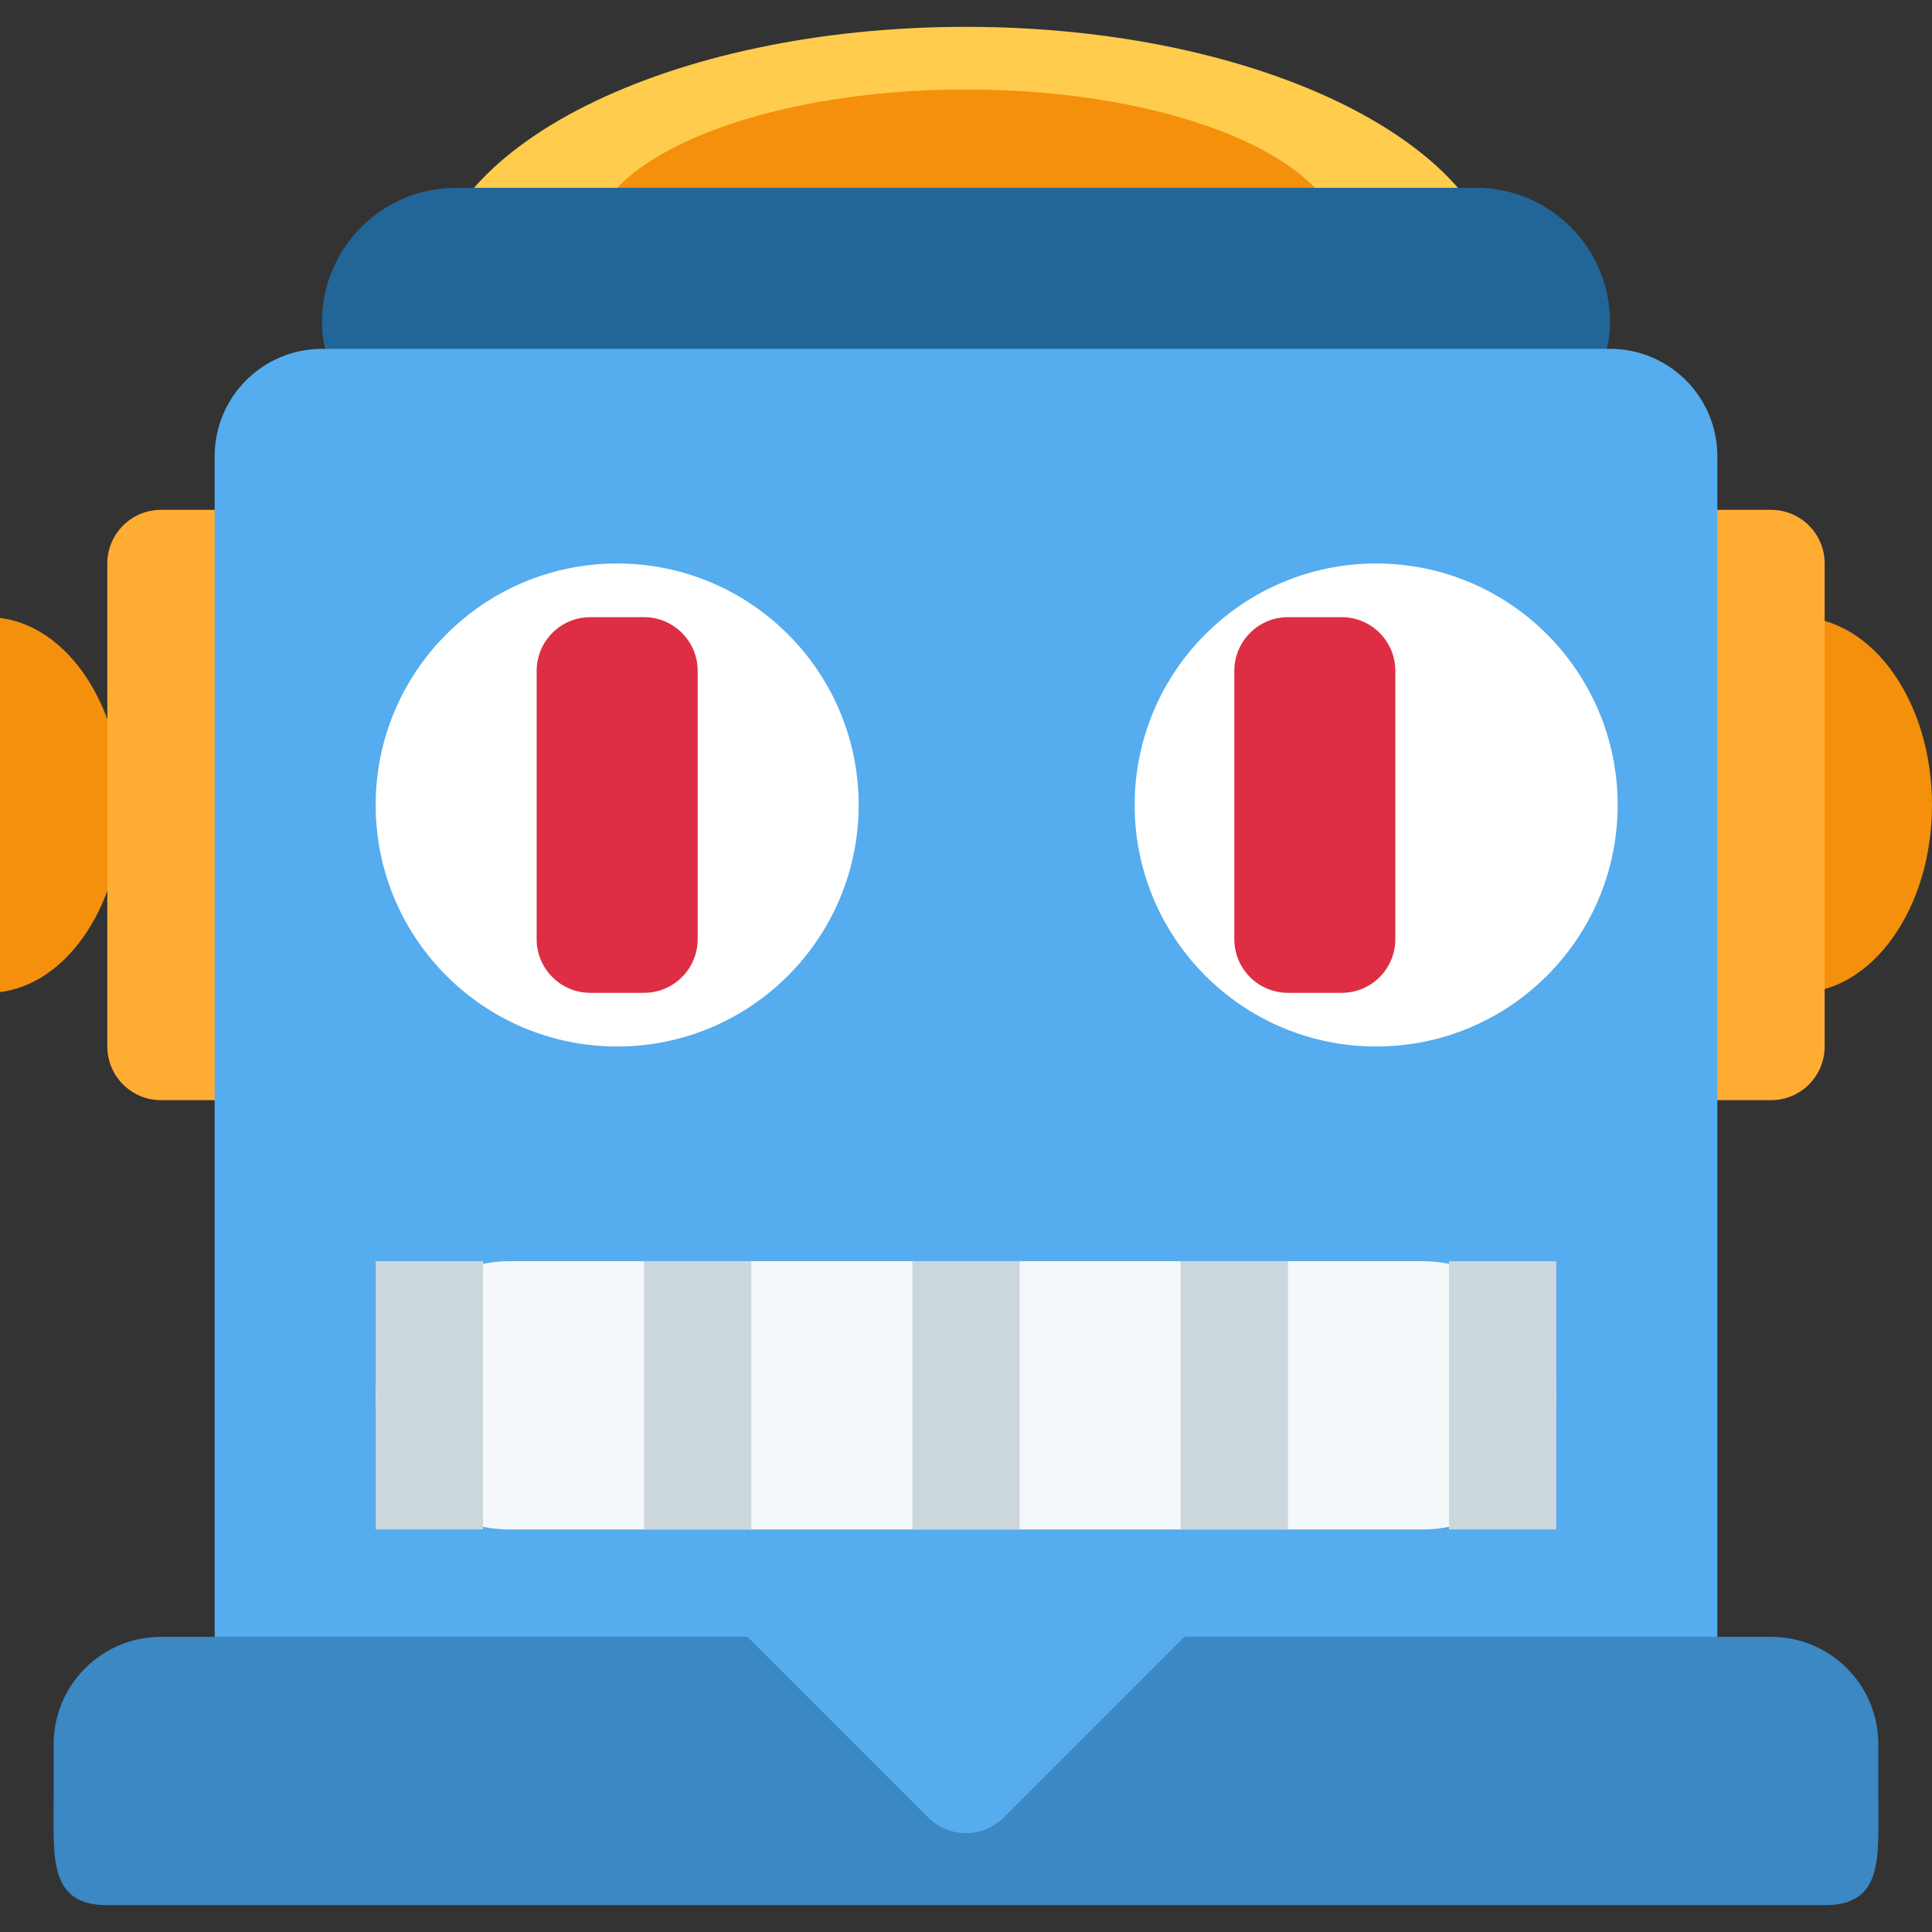 <?xml version="1.0" encoding="iso-8859-1"?>
<!-- Generator: Adobe Illustrator 19.0.0, SVG Export Plug-In . SVG Version: 6.00 Build 0)  -->
<svg xmlns="http://www.w3.org/2000/svg" xmlns:xlink="http://www.w3.org/1999/xlink" version="1.1" id="Capa_1" x="0px" y="0px" viewBox="0 0 512 512" style="enable-background:new 0 0 512 512;" xml:space="preserve">
<rect x="0" y="0" width="512" height="512" fill="#333333" stroke="none"/>
<g transform="matrix(1.25 0 0 -1.25 0 45)">
	<g>
		<g>
			<path id="SVGCleanerId_0" style="fill:#F4900C;" d="M409.6-134.667c0-21.993-12.732-39.822-28.444-39.822     c-15.713,0-28.444,17.829-28.444,39.822s12.732,39.822,28.444,39.822C396.868-94.844,409.6-112.673,409.6-134.667"/>
			<g transform="translate(-31)">
				<path id="SVGCleanerId_0_1_" style="fill:#F4900C;" d="M56.889-134.667c0-21.993-12.732-39.822-28.444-39.822      S0-156.66,0-134.667s12.732,39.822,28.444,39.822S56.889-112.673,56.889-134.667"/>
			</g>
			<g>
				<path style="fill:#FFAC33;" d="M386.844-185.867c0-6.292-5.086-11.378-11.378-11.378h-34.133      c-6.292,0-11.378,5.086-11.378,11.378v102.4c0,6.281,5.086,11.378,11.378,11.378h34.133c6.292,0,11.378-5.097,11.378-11.378      V-185.867z"/>
				<path style="fill:#FFAC33;" d="M79.644-185.867c0-6.292-5.097-11.378-11.378-11.378H34.133c-6.281,0-11.378,5.086-11.378,11.378      v102.4c0,6.281,5.097,11.378,11.378,11.378h34.133c6.281,0,11.378-5.097,11.378-11.378V-185.867z"/>
			</g>
			<path style="fill:#FFCC4D;" d="M318.578-26.578c0-31.414-50.938-45.511-113.778-45.511S91.022-57.992,91.022-26.578     S141.961,30.311,204.8,30.311S318.578,4.836,318.578-26.578"/>
			<path style="fill:#F4900C;" d="M284.444-16.156c0-18.33-35.669-33.189-79.644-33.189c-43.986,0-79.644,14.859-79.644,33.189     s35.658,33.189,79.644,33.189C248.775,17.033,284.444,2.174,284.444-16.156"/>
			<path style="fill:#226699;" d="M341.333-32.267c0-15.713-12.732-17.067-28.444-17.067H96.711     c-15.713,0-28.444,1.354-28.444,17.067S80.998-3.822,96.711-3.822h216.178C328.602-3.822,341.333-16.554,341.333-32.267"/>
			<path style="fill:#55ACEE;" d="M364.089-311.022c0-12.561-10.183-22.756-22.756-22.756H68.267     c-12.561,0-22.756,10.195-22.756,22.756v250.311c0,12.561,10.194,22.756,22.756,22.756h273.067     c12.572,0,22.756-10.194,22.756-22.756V-311.022z"/>
			<path style="fill:#3B88C3;" d="M398.222-345.156c0-12.572,1.195-22.756-11.378-22.756H22.756     c-12.561,0-11.378,10.183-11.378,22.756v11.378c0,12.572,10.194,22.756,22.756,22.756h341.333     c12.572,0,22.756-10.183,22.756-22.756V-345.156z"/>
			<path style="fill:#55ACEE;" d="M212.844-349.297c-4.449-4.449-11.639-4.449-16.088,0l-64.364,64.364     c-4.437,4.449-4.449,11.651,0,16.088l64.364,52.998c4.449,4.437,11.639,4.437,16.088,0l64.353-52.998     c4.449-4.437,4.46-11.639,0-16.088L212.844-349.297z"/>
			<path id="SVGCleanerId_1" style="fill:#FFFFFF;" d="M182.044-134.667c0-28.274-22.926-51.2-51.2-51.2s-51.2,22.926-51.2,51.2     s22.926,51.2,51.2,51.2S182.044-106.393,182.044-134.667"/>
			<g transform="translate(13)">
				<path id="SVGCleanerId_1_1_" style="fill:#FFFFFF;" d="M329.956-134.667c0-28.274-22.926-51.2-51.2-51.2s-51.2,22.926-51.2,51.2      s22.926,51.2,51.2,51.2S329.956-106.393,329.956-134.667"/>
			</g>
			<g>
				<path style="fill:#DD2E44;" d="M295.822-163.111c0-6.292-5.086-11.378-11.378-11.378h-11.378      c-6.292,0-11.378,5.086-11.378,11.378v56.889c0,6.281,5.086,11.378,11.378,11.378h11.378c6.292,0,11.378-5.097,11.378-11.378      V-163.111z"/>
				<path style="fill:#DD2E44;" d="M147.911-163.111c0-6.292-5.097-11.378-11.378-11.378h-11.378      c-6.281,0-11.378,5.086-11.378,11.378v56.889c0,6.281,5.097,11.378,11.378,11.378h11.378c6.281,0,11.378-5.097,11.378-11.378      V-163.111z"/>
			</g>
			<path style="fill:#F5F8FA;" d="M329.956-259.822c0-15.713-12.732-28.444-28.444-28.444H108.089     c-15.713,0-28.444,12.732-28.444,28.444s12.732,28.444,28.444,28.444h193.422C317.224-231.378,329.956-244.11,329.956-259.822"/>
			<g>
				<path style="fill:#CCD6DD;" d="M216.178-288.267h-22.756v56.889h22.756V-288.267z"/>
				<path style="fill:#CCD6DD;" d="M159.289-288.267h-22.756v56.889h22.756V-288.267z"/>
				<path style="fill:#CCD6DD;" d="M273.067-288.267h-22.756v56.889h22.756V-288.267z"/>
			</g>
		</g>
	</g>
	<g>
		<g>
			<path style="fill:#CCD6DD;" d="M102.4-288.267H79.644v56.889H102.4V-288.267z"/>
			<path style="fill:#CCD6DD;" d="M329.956-288.267H307.2v56.889h22.756V-288.267z"/>
		</g>
	</g>
</g>
<g>
</g>
<g>
</g>
<g>
</g>
<g>
</g>
<g>
</g>
<g>
</g>
<g>
</g>
<g>
</g>
<g>
</g>
<g>
</g>
<g>
</g>
<g>
</g>
<g>
</g>
<g>
</g>
<g>
</g>
</svg>
